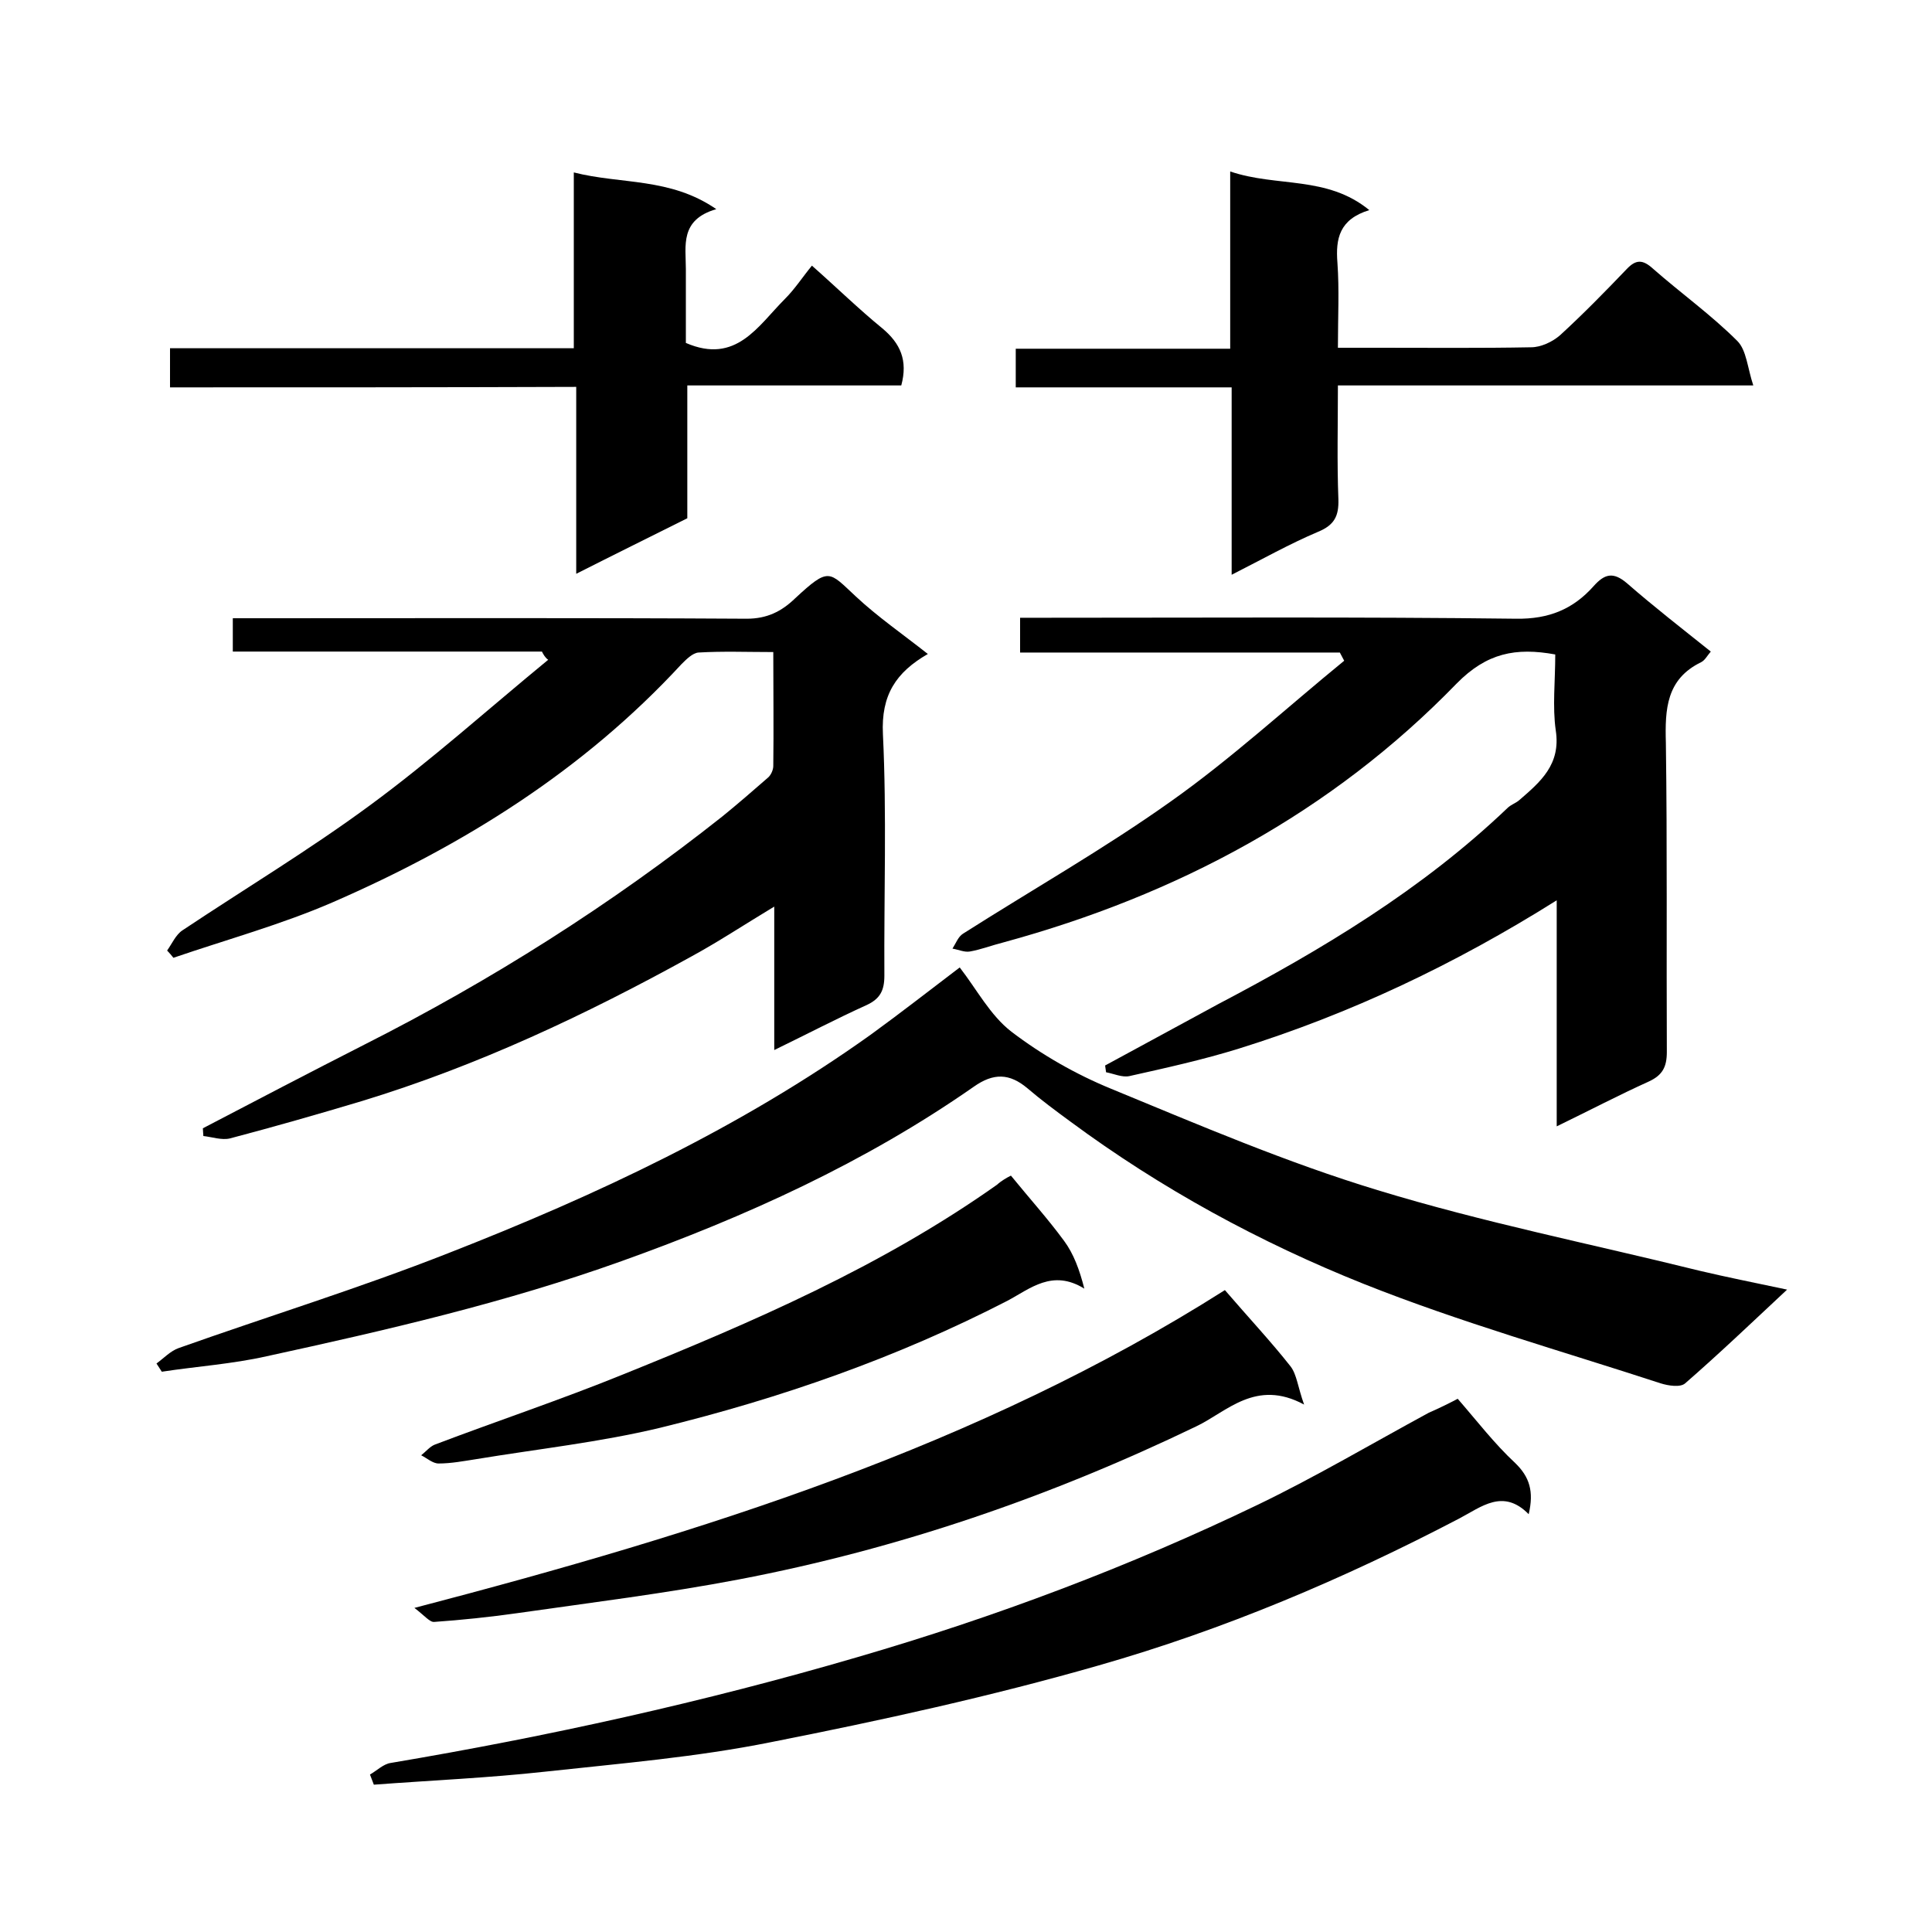 <svg enable-background="new 0 0 400 400" viewBox="0 0 400 400" xmlns="http://www.w3.org/2000/svg"><path d="m112.2 134.9c-21.3 0-42.5 0-64 0 0-2.3 0-4.3 0-6.9h5.4c33.7 0 67.3-.1 101 .1 4.2 0 7.2-1.5 10-4.2 7.1-6.6 7-5.6 12.6-.4 4.5 4.2 9.7 7.8 14.9 11.9-6.6 3.8-9.7 8.5-9.3 16.6.8 16.6.2 33.3.3 50 0 3.1-.9 4.8-3.7 6.1-6.2 2.8-12.3 6-19.1 9.3 0-9.9 0-19.2 0-29.7-6.3 3.8-11.6 7.3-17.1 10.3-21.9 12.1-44.4 22.7-68.4 30-9 2.7-18.1 5.3-27.2 7.7-1.7.4-3.7-.3-5.5-.5 0-.5-.1-1.1-.1-1.6 11.1-5.8 22.2-11.6 33.4-17.3 26.3-13.3 51.1-29 74.2-47.3 3.2-2.6 6.3-5.3 9.4-8 .6-.5 1.1-1.6 1.1-2.4.1-7.6 0-15.3 0-23.6-5.4 0-10.5-.2-15.5.1-1.2.1-2.5 1.4-3.5 2.4-20.3 22-45.1 37.5-72.2 49.3-10.6 4.6-21.9 7.7-33 11.5-.4-.5-.8-1-1.3-1.5 1-1.4 1.8-3.3 3.2-4.2 12.9-8.6 26.2-16.6 38.7-25.8 12.8-9.4 24.7-20.1 37-30.2-.6-.4-1-1.1-1.3-1.7z"/><path d="m322 135.5c-8.2-1.5-14.2-.3-20.4 6-26 26.8-57.9 43.8-93.8 53.6-2.4.6-4.7 1.5-7 1.9-1.1.2-2.4-.4-3.6-.6.7-1.1 1.2-2.5 2.2-3.1 14.3-9.1 29.1-17.5 42.9-27.3 12.6-8.9 24-19.4 36-29.2-.3-.6-.6-1.1-.9-1.7-22 0-44 0-66.2 0 0-2.6 0-4.5 0-7.2h5.2c32.5 0 65-.2 97.5.2 6.8.1 11.8-2 16-6.7 2.3-2.6 4.1-3.1 7-.6 5.5 4.8 11.3 9.3 17.3 14.1-.7.8-1.2 1.8-2 2.2-7.2 3.5-7.5 9.7-7.3 16.7.3 21.3.1 42.7.2 64 0 3.1-.9 4.8-3.7 6.1-6.2 2.8-12.3 6-19.1 9.3 0-15.8 0-31.1 0-46.8-21 13.2-42.7 23.5-65.8 30.7-7.4 2.3-15.1 4-22.7 5.7-1.5.3-3.2-.5-4.8-.8-.1-.5-.1-.9-.2-1.4 7.8-4.2 15.6-8.5 23.4-12.7 21.5-11.3 42.2-23.7 59.9-40.6.7-.7 1.7-1 2.4-1.6 4.4-3.8 8.7-7.4 7.6-14.5-.7-4.9-.1-10.2-.1-15.7z"/><path d="m32.4 282.3c1.5-1.1 2.9-2.6 4.6-3.2 18.6-6.6 37.4-12.4 55.7-19.6 30.7-12 60.6-26 87.6-45.3 6.2-4.5 12.2-9.2 18.4-13.9 3.5 4.5 6.3 9.9 10.7 13.3 6.3 4.8 13.3 8.8 20.6 11.8 18.2 7.5 36.4 15.3 55.2 21 21.9 6.7 44.5 11.2 66.7 16.7 5.5 1.3 11 2.4 18.1 3.9-7.6 7.1-14.2 13.4-21.1 19.4-1 .9-3.5.5-5.1 0-20.5-6.7-41.4-12.6-61.5-20.6-21.5-8.6-41.9-19.7-60.7-33.6-3-2.2-6.1-4.5-8.9-6.9-3.7-3.1-7-3.2-11.1-.3-22.5 15.7-47.2 26.9-72.9 36.1-24 8.6-48.7 14.3-73.5 19.7-7.1 1.6-14.5 2.1-21.7 3.2-.4-.6-.7-1.1-1.1-1.7z"/><path d="m301.8 289.6c4 4.6 7.6 9.3 11.9 13.3 3 2.9 3.9 5.9 2.8 10.6-5.3-5.4-9.8-1.5-14.4.9-23.9 12.5-48.7 23-74.6 30.4-22.3 6.4-45.1 11.4-67.9 15.9-15.4 3.1-31.1 4.4-46.7 6.1-11.8 1.3-23.6 1.8-35.5 2.7-.3-.7-.5-1.4-.8-2.1 1.4-.8 2.8-2.2 4.3-2.4 32.6-5.5 64.8-12.6 96.6-21.9 28.5-8.3 56.2-18.7 83-31.6 12-5.8 23.5-12.6 35.3-19 2.3-1 4.5-2.1 6-2.9z"/><path d="m255 119c0-13.3 0-25.8 0-38.8-14.9 0-29.6 0-44.7 0 0-2.9 0-5.3 0-8h44.4c0-12.1 0-23.8 0-36.7 9.7 3.3 20 .8 28.8 8-6.2 1.9-7 5.9-6.6 10.9.4 5.6.1 11.2.1 17.6h8.5c10.5 0 21 .1 31.5-.1 2 0 4.4-1.1 6-2.5 4.8-4.4 9.3-9 13.8-13.7 1.9-2 3.3-2 5.4-.1 5.8 5.1 12.1 9.6 17.5 15 1.9 1.9 2.1 5.6 3.3 9.2-29.3 0-57.3 0-86 0 0 8.1-.2 15.8.1 23.6.1 3.4-.8 5.3-4.2 6.7-5.9 2.5-11.4 5.6-17.9 8.9z"/><path d="m35.2 80.2c0-3.1 0-5.4 0-8.1h83.6c0-12.1 0-23.8 0-36.4 9.8 2.5 19.9 1 29.5 7.6-7.6 2.2-6.3 7.6-6.3 12.4v15.3c10.4 4.5 14.9-3.5 20.5-9.1 2.1-2.1 3.7-4.6 5.6-6.9 5.1 4.5 9.7 9 14.6 13 3.7 3.1 5.3 6.6 3.9 11.8-14.5 0-29.2 0-44.3 0v27.5c-7.6 3.8-15.1 7.5-23 11.5 0-13.1 0-25.6 0-38.7-28.3.1-56 .1-84.1.1z"/><path d="m253.6 267.1c4.9 5.7 9.5 10.6 13.6 15.8 1.3 1.7 1.5 4.3 2.8 7.9-10-5.4-16 1.5-22.3 4.5-30.3 14.6-61.7 25.4-94.7 31.7-15.2 2.9-30.6 4.8-46 7-5.7.8-11.4 1.4-17.1 1.8-.9.1-2-1.3-4.1-2.9 59.7-15.6 116.9-33.5 167.8-65.8z"/><path d="m209.3 243.4c4 4.9 7.7 9 11 13.5 2 2.7 3.2 6 4.2 9.9-6.6-4.1-11.2 0-15.9 2.5-22.9 11.8-47 20.2-71.9 26.3-12.5 3-25.4 4.4-38.1 6.5-2.6.4-5.2.9-7.8.9-1.2 0-2.4-1.1-3.6-1.7.9-.7 1.8-1.8 2.8-2.2 12.9-4.9 26.1-9.3 38.9-14.5 27-10.9 53.6-22.4 77.5-39.3 1-.9 2.1-1.5 2.9-1.9z"/></svg>